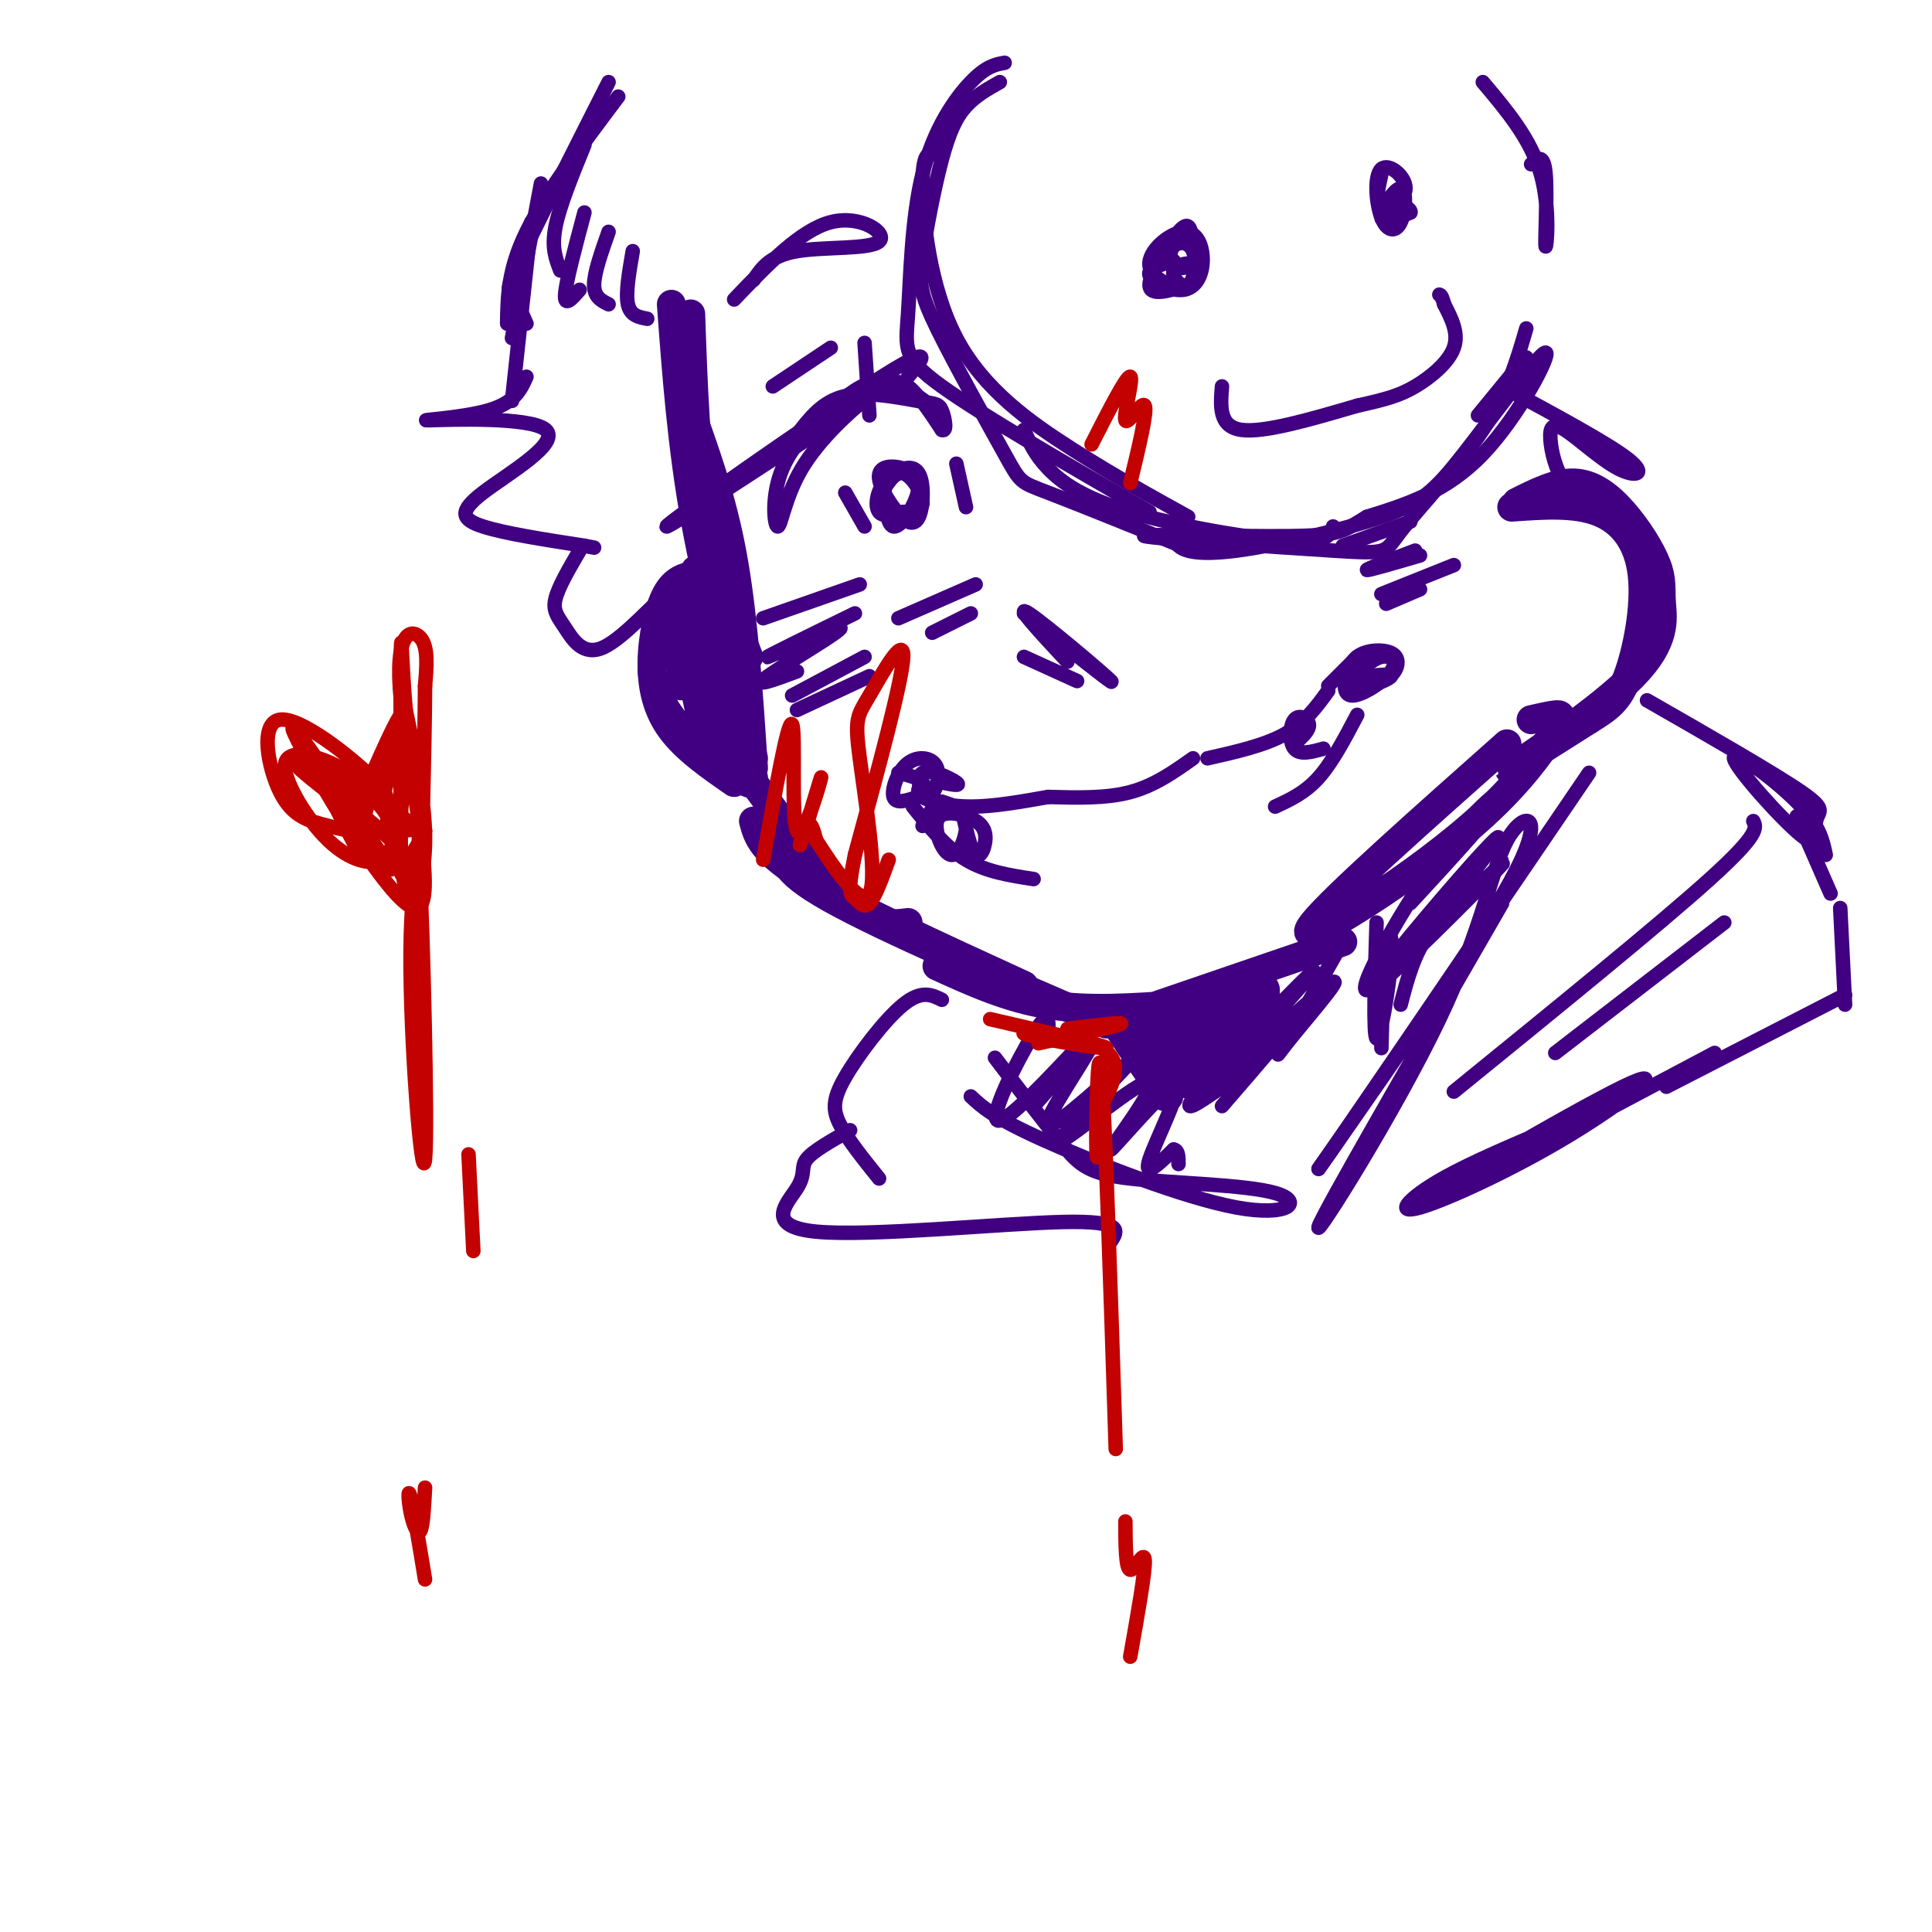 <svg viewBox='0 0 400 400' version='1.1' xmlns='http://www.w3.org/2000/svg' xmlns:xlink='http://www.w3.org/1999/xlink'><g fill='none' stroke='rgb(64,0,129)' stroke-width='6' stroke-linecap='round' stroke-linejoin='round'><path d='M143,65c0.500,14.583 1.000,29.167 3,41c2.000,11.833 5.500,20.917 9,30'/><path d='M139,63c1.083,14.667 2.167,29.333 5,45c2.833,15.667 7.417,32.333 12,49'/><path d='M144,88c3.000,8.583 6.000,17.167 8,29c2.000,11.833 3.000,26.917 4,42'/><path d='M149,136c0.000,0.000 7.000,25.000 7,25'/><path d='M156,162c7.333,10.083 14.667,20.167 20,25c5.333,4.833 8.667,4.417 12,4'/><path d='M156,170c0.833,3.167 1.667,6.333 11,12c9.333,5.667 27.167,13.833 45,22'/><path d='M163,175c-1.000,2.417 -2.000,4.833 9,11c11.000,6.167 34.000,16.083 57,26'/><path d='M194,200c7.333,3.333 14.667,6.667 23,8c8.333,1.333 17.667,0.667 27,0'/><path d='M240,208c0.000,0.000 38.000,-13.000 38,-13'/><path d='M312,154c-17.859,15.856 -35.717,31.712 -40,37c-4.283,5.288 5.010,0.008 14,-6c8.990,-6.008 17.678,-12.744 24,-19c6.322,-6.256 10.279,-12.030 12,-15c1.721,-2.970 1.206,-3.134 0,-3c-1.206,0.134 -3.103,0.567 -5,1'/><path d='M144,118c-4.530,6.823 -9.061,13.645 -9,20c0.061,6.355 4.713,12.241 10,17c5.287,4.759 11.210,8.391 11,7c-0.210,-1.391 -6.551,-7.806 -10,-18c-3.449,-10.194 -4.005,-24.168 -4,-24c0.005,0.168 0.573,14.476 2,23c1.427,8.524 3.714,11.262 6,14'/><path d='M150,157c1.110,2.654 0.885,2.289 2,3c1.115,0.711 3.569,2.499 2,-4c-1.569,-6.499 -7.163,-21.285 -10,-25c-2.837,-3.715 -2.919,3.643 -3,11'/><path d='M144,119c-2.155,0.458 -4.310,0.917 -6,4c-1.690,3.083 -2.917,8.792 -3,14c-0.083,5.208 0.976,9.917 4,14c3.024,4.083 8.012,7.542 13,11'/><path d='M314,104c4.147,-2.081 8.293,-4.161 12,-4c3.707,0.161 6.973,2.565 10,6c3.027,3.435 5.814,7.901 7,11c1.186,3.099 0.772,4.831 1,8c0.228,3.169 1.100,7.776 -6,15c-7.100,7.224 -22.171,17.064 -25,19c-2.829,1.936 6.586,-4.032 16,-10'/><path d='M329,149c4.019,-2.517 6.067,-3.809 8,-9c1.933,-5.191 3.751,-14.282 3,-21c-0.751,-6.718 -4.072,-11.062 -9,-13c-4.928,-1.938 -11.464,-1.469 -18,-1'/><path d='M231,212c5.422,8.200 10.844,16.400 11,15c0.156,-1.400 -4.956,-12.400 -6,-14c-1.044,-1.600 1.978,6.200 5,14'/><path d='M240,212c1.684,1.137 3.367,2.275 7,0c3.633,-2.275 9.215,-7.961 8,-7c-1.215,0.961 -9.226,8.570 -12,12c-2.774,3.430 -0.311,2.682 4,0c4.311,-2.682 10.468,-7.299 10,-8c-0.468,-0.701 -7.562,2.514 -11,5c-3.438,2.486 -3.219,4.243 -3,6'/><path d='M243,220c3.750,-2.890 14.626,-13.114 15,-13c0.374,0.114 -9.756,10.567 -12,15c-2.244,4.433 3.396,2.847 8,-2c4.604,-4.847 8.173,-12.956 8,-15c-0.173,-2.044 -4.086,1.978 -8,6'/></g>
<g fill='none' stroke='rgb(64,0,129)' stroke-width='3' stroke-linecap='round' stroke-linejoin='round'><path d='M212,127c9.667,7.689 19.333,15.378 18,14c-1.333,-1.378 -13.667,-11.822 -17,-14c-3.333,-2.178 2.333,3.911 8,10'/><path d='M212,136c0.000,0.000 11.000,5.000 11,5'/><path d='M178,121c0.000,0.000 -20.000,7.000 -20,7'/><path d='M177,127c-9.786,4.786 -19.571,9.571 -18,9c1.571,-0.571 14.500,-6.500 15,-6c0.500,0.500 -11.429,7.429 -15,10c-3.571,2.571 1.214,0.786 6,-1'/><path d='M179,136c0.000,0.000 -15.000,8.000 -15,8'/><path d='M180,140c0.000,0.000 -15.000,7.000 -15,7'/><path d='M292,108c0.000,0.000 -14.000,5.000 -14,5'/><path d='M293,114c-5.083,1.917 -10.167,3.833 -10,4c0.167,0.167 5.583,-1.417 11,-3'/><path d='M301,117c0.000,0.000 -15.000,6.000 -15,6'/><path d='M294,122c0.000,0.000 -7.000,3.000 -7,3'/><path d='M208,13c-1.904,0.340 -3.809,0.679 -7,4c-3.191,3.321 -7.670,9.622 -10,19c-2.330,9.378 -2.512,21.833 -3,29c-0.488,7.167 -1.282,9.048 7,15c8.282,5.952 25.641,15.976 43,26'/><path d='M246,107c-7.655,-4.232 -15.310,-8.464 -24,-14c-8.690,-5.536 -18.417,-12.375 -24,-23c-5.583,-10.625 -7.024,-25.036 -7,-32c0.024,-6.964 1.512,-6.482 3,-6'/><path d='M207,17c-2.509,1.406 -5.019,2.812 -7,5c-1.981,2.188 -3.435,5.159 -5,11c-1.565,5.841 -3.243,14.551 -4,20c-0.757,5.449 -0.595,7.636 3,15c3.595,7.364 10.622,19.906 14,26c3.378,6.094 3.108,5.741 9,8c5.892,2.259 17.946,7.129 30,12'/><path d='M212,89c1.119,2.560 2.238,5.119 5,8c2.762,2.881 7.167,6.083 17,9c9.833,2.917 25.095,5.548 33,6c7.905,0.452 8.452,-1.274 9,-3'/><path d='M244,110c-0.545,0.992 -1.090,1.984 0,3c1.090,1.016 3.816,2.058 12,1c8.184,-1.058 21.825,-4.214 30,-7c8.175,-2.786 10.882,-5.200 17,-13c6.118,-7.800 15.647,-20.985 17,-21c1.353,-0.015 -5.471,13.138 -13,21c-7.529,7.862 -15.765,10.431 -24,13'/><path d='M283,107c-4.925,2.964 -5.239,3.874 -16,4c-10.761,0.126 -31.969,-0.533 -30,0c1.969,0.533 27.115,2.256 39,3c11.885,0.744 10.507,0.508 14,-4c3.493,-4.508 11.855,-13.288 17,-21c5.145,-7.712 7.072,-14.356 9,-21'/><path d='M306,86c4.833,-5.917 9.667,-11.833 10,-12c0.333,-0.167 -3.833,5.417 -8,11'/><path d='M307,17c4.976,5.899 9.952,11.798 12,19c2.048,7.202 1.167,15.708 1,15c-0.167,-0.708 0.381,-10.631 0,-15c-0.381,-4.369 -1.690,-3.185 -3,-2'/><path d='M243,54c-2.772,0.807 -5.544,1.613 -5,3c0.544,1.387 4.403,3.354 7,3c2.597,-0.354 3.933,-3.028 4,-6c0.067,-2.972 -1.135,-6.243 -4,-6c-2.865,0.243 -7.395,4.001 -7,7c0.395,2.999 5.714,5.240 8,4c2.286,-1.240 1.541,-5.961 1,-9c-0.541,-3.039 -0.876,-4.395 -3,-2c-2.124,2.395 -6.035,8.541 -6,11c0.035,2.459 4.018,1.229 8,0'/><path d='M246,59c2.034,-0.890 3.119,-3.114 2,-4c-1.119,-0.886 -4.443,-0.433 -5,1c-0.557,1.433 1.652,3.845 3,3c1.348,-0.845 1.836,-4.948 1,-7c-0.836,-2.052 -2.994,-2.052 -4,-1c-1.006,1.052 -0.859,3.158 0,4c0.859,0.842 2.429,0.421 4,0'/><path d='M286,36c-0.710,3.216 -1.420,6.432 0,7c1.420,0.568 4.970,-1.512 5,-4c0.030,-2.488 -3.461,-5.382 -5,-4c-1.539,1.382 -1.125,7.042 0,10c1.125,2.958 2.961,3.216 4,1c1.039,-2.216 1.280,-6.904 0,-7c-1.280,-0.096 -4.080,4.401 -4,6c0.080,1.599 3.040,0.299 6,-1'/><path d='M292,44c0.333,-0.667 -1.833,-1.833 -4,-3'/><path d='M253,80c-0.333,4.167 -0.667,8.333 4,9c4.667,0.667 14.333,-2.167 24,-5'/><path d='M281,84c5.929,-1.310 8.750,-2.083 12,-4c3.250,-1.917 6.929,-4.976 8,-8c1.071,-3.024 -0.464,-6.012 -2,-9'/><path d='M299,63c-0.500,-1.833 -0.750,-1.917 -1,-2'/><path d='M194,85c-3.446,-2.680 -6.893,-5.359 -10,-6c-3.107,-0.641 -5.876,0.757 -10,4c-4.124,3.243 -9.603,8.330 -12,14c-2.397,5.670 -1.711,11.923 -1,12c0.711,0.077 1.448,-6.020 5,-12c3.552,-5.980 9.918,-11.841 14,-15c4.082,-3.159 5.881,-3.617 8,-2c2.119,1.617 4.560,5.308 7,9'/><path d='M195,89c1.179,0.566 0.625,-2.518 0,-4c-0.625,-1.482 -1.322,-1.360 -5,-2c-3.678,-0.640 -10.337,-2.040 -15,-1c-4.663,1.040 -7.332,4.520 -10,8'/><path d='M183,99c0.240,4.873 0.480,9.746 2,10c1.520,0.254 4.321,-4.109 5,-7c0.679,-2.891 -0.762,-4.308 -3,-5c-2.238,-0.692 -5.272,-0.660 -5,2c0.272,2.660 3.848,7.947 6,9c2.152,1.053 2.878,-2.127 3,-5c0.122,-2.873 -0.359,-5.440 -2,-6c-1.641,-0.560 -4.442,0.888 -6,3c-1.558,2.112 -1.874,4.889 -1,6c0.874,1.111 2.937,0.555 5,0'/><path d='M187,106c1.857,-0.036 4.000,-0.125 4,-2c0.000,-1.875 -2.143,-5.536 -4,-6c-1.857,-0.464 -3.429,2.268 -5,5'/><path d='M175,102c0.000,0.000 4.000,7.000 4,7'/><path d='M198,96c0.000,0.000 2.000,9.000 2,9'/><path d='M202,121c0.000,0.000 -16.000,7.000 -16,7'/><path d='M201,127c0.000,0.000 -8.000,4.000 -8,4'/><path d='M195,162c2.064,0.421 4.128,0.842 3,0c-1.128,-0.842 -5.448,-2.946 -7,-2c-1.552,0.946 -0.336,4.941 1,5c1.336,0.059 2.791,-3.819 2,-6c-0.791,-2.181 -3.828,-2.664 -6,-1c-2.172,1.664 -3.478,5.475 -3,7c0.478,1.525 2.739,0.762 5,0'/><path d='M190,165c1.222,-0.578 1.778,-2.022 1,-3c-0.778,-0.978 -2.889,-1.489 -5,-2'/><path d='M191,162c-0.756,1.000 -1.511,2.000 0,3c1.511,1.000 5.289,2.000 10,2c4.711,0.000 10.356,-1.000 16,-2'/><path d='M217,165c6.000,0.167 12.000,0.333 17,-1c5.000,-1.333 9.000,-4.167 13,-7'/><path d='M250,157c5.917,-1.333 11.833,-2.667 16,-5c4.167,-2.333 6.583,-5.667 9,-9'/><path d='M275,142c0.000,0.000 6.000,-6.000 6,-6'/><path d='M284,136c-3.310,1.439 -6.620,2.878 -6,4c0.620,1.122 5.171,1.927 8,1c2.829,-0.927 3.938,-3.588 3,-5c-0.938,-1.412 -3.921,-1.577 -6,-1c-2.079,0.577 -3.253,1.895 -4,4c-0.747,2.105 -1.068,4.998 1,5c2.068,0.002 6.523,-2.886 8,-5c1.477,-2.114 -0.025,-3.454 -2,-3c-1.975,0.454 -4.421,2.701 -5,4c-0.579,1.299 0.711,1.649 2,2'/><path d='M283,142c1.644,-0.133 4.756,-1.467 5,-2c0.244,-0.533 -2.378,-0.267 -5,0'/><path d='M189,167c3.417,4.250 6.833,8.500 11,11c4.167,2.500 9.083,3.250 14,4'/><path d='M281,148c-2.583,4.917 -5.167,9.833 -8,13c-2.833,3.167 -5.917,4.583 -9,6'/><path d='M199,167c0.973,4.569 1.946,9.138 3,10c1.054,0.862 2.188,-1.981 2,-4c-0.188,-2.019 -1.700,-3.212 -4,-4c-2.300,-0.788 -5.390,-1.170 -6,1c-0.610,2.170 1.259,6.892 3,7c1.741,0.108 3.355,-4.398 3,-7c-0.355,-2.602 -2.677,-3.301 -5,-4'/><path d='M195,166c-1.500,0.167 -2.750,2.583 -4,5'/><path d='M268,154c1.571,-1.399 3.143,-2.798 3,-4c-0.143,-1.202 -2.000,-2.208 -3,-1c-1.000,1.208 -1.143,4.631 0,6c1.143,1.369 3.571,0.685 6,0'/><path d='M126,17c-7.311,14.444 -14.622,28.889 -18,36c-3.378,7.111 -2.822,6.889 -2,8c0.822,1.111 1.911,3.556 3,6'/><path d='M128,20c-7.583,10.083 -15.167,20.167 -19,28c-3.833,7.833 -3.917,13.417 -4,19'/><path d='M112,38c0.000,0.000 -6.000,32.000 -6,32'/><path d='M110,46c0.000,0.000 -4.000,37.000 -4,37'/><path d='M109,78c-1.197,2.700 -2.395,5.401 -8,7c-5.605,1.599 -15.618,2.097 -12,2c3.618,-0.097 20.867,-0.789 24,2c3.133,2.789 -7.849,9.059 -13,13c-5.151,3.941 -4.472,5.555 0,7c4.472,1.445 12.736,2.723 21,4'/><path d='M121,113c3.500,0.667 1.750,0.333 0,0'/><path d='M120,114c-2.204,3.770 -4.409,7.539 -5,10c-0.591,2.461 0.430,3.612 2,6c1.570,2.388 3.689,6.011 8,4c4.311,-2.011 10.815,-9.657 12,-10c1.185,-0.343 -2.947,6.616 -3,10c-0.053,3.384 3.974,3.192 8,3'/><path d='M121,30c-2.583,6.333 -5.167,12.667 -6,17c-0.833,4.333 0.083,6.667 1,9'/><path d='M121,44c-1.917,7.167 -3.833,14.333 -4,17c-0.167,2.667 1.417,0.833 3,-1'/><path d='M126,48c-1.500,4.250 -3.000,8.500 -3,11c0.000,2.500 1.500,3.250 3,4'/><path d='M131,52c-0.750,4.333 -1.500,8.667 -1,11c0.500,2.333 2.250,2.667 4,3'/><path d='M179,71c0.000,0.000 1.000,15.000 1,15'/><path d='M311,80c10.909,5.871 21.818,11.742 26,15c4.182,3.258 1.637,3.903 -2,2c-3.637,-1.903 -8.367,-6.356 -11,-8c-2.633,-1.644 -3.171,-0.481 -3,2c0.171,2.481 1.049,6.280 3,9c1.951,2.720 4.976,4.360 8,6'/><path d='M188,78c3.143,-3.768 6.286,-7.536 -7,1c-13.286,8.536 -43.000,29.375 -43,30c0.000,0.625 29.714,-18.964 39,-25c9.286,-6.036 -1.857,1.482 -13,9'/><path d='M172,72c0.000,0.000 -12.000,8.000 -12,8'/><path d='M156,58c1.702,-2.524 3.405,-5.048 9,-6c5.595,-0.952 15.083,-0.333 17,-2c1.917,-1.667 -3.738,-5.619 -10,-4c-6.262,1.619 -13.131,8.810 -20,16'/><path d='M285,191c-0.363,11.738 -0.726,23.476 0,24c0.726,0.524 2.542,-10.167 3,-16c0.458,-5.833 -0.440,-6.810 -1,-3c-0.560,3.810 -0.780,12.405 -1,21'/><path d='M278,195c-4.873,8.603 -9.745,17.206 -12,21c-2.255,3.794 -1.891,2.777 2,-2c3.891,-4.777 11.311,-13.316 7,-10c-4.311,3.316 -20.351,18.487 -20,17c0.351,-1.487 17.095,-19.631 17,-20c-0.095,-0.369 -17.027,17.037 -23,24c-5.973,6.963 -0.986,3.481 4,0'/><path d='M253,225c4.622,-3.911 14.178,-13.689 15,-14c0.822,-0.311 -7.089,8.844 -15,18'/><path d='M311,187c-18.549,32.116 -37.097,64.233 -38,67c-0.903,2.767 15.841,-23.815 25,-43c9.159,-19.185 10.735,-30.973 14,-37c3.265,-6.027 8.219,-6.293 2,6c-6.219,12.293 -23.609,37.147 -41,62'/><path d='M273,242c2.500,-3.333 29.250,-42.667 56,-82'/><path d='M292,187c8.713,-9.453 17.425,-18.907 19,-22c1.575,-3.093 -3.989,0.174 -12,11c-8.011,10.826 -18.470,29.211 -16,29c2.470,-0.211 17.869,-19.018 24,-27c6.131,-7.982 2.994,-5.140 -5,4c-7.994,9.140 -20.845,24.576 -18,23c2.845,-1.576 21.384,-20.165 26,-25c4.616,-4.835 -4.692,4.082 -14,13'/><path d='M296,193c-3.333,4.667 -4.667,9.833 -6,15'/><path d='M341,145c13.233,7.586 26.466,15.173 32,19c5.534,3.827 3.370,3.896 3,6c-0.370,2.104 1.056,6.244 -3,3c-4.056,-3.244 -13.592,-13.874 -14,-16c-0.408,-2.126 8.312,4.250 13,9c4.688,4.750 5.344,7.875 6,11'/><path d='M372,169c0.000,0.000 7.000,16.000 7,16'/><path d='M381,188c0.000,0.000 1.000,20.000 1,20'/><path d='M382,206c0.000,0.000 -37.000,19.000 -37,19'/><path d='M355,218c-31.159,16.531 -62.317,33.062 -62,32c0.317,-1.062 32.110,-19.718 43,-25c10.890,-5.282 0.878,2.811 -11,10c-11.878,7.189 -25.621,13.474 -31,15c-5.379,1.526 -2.394,-1.707 3,-5c5.394,-3.293 13.197,-6.647 21,-10'/><path d='M363,170c0.667,1.333 1.333,2.667 -9,12c-10.333,9.333 -31.667,26.667 -53,44'/><path d='M357,191c0.000,0.000 -35.000,27.000 -35,27'/><path d='M206,219c5.228,6.856 10.456,13.711 14,18c3.544,4.289 5.406,6.011 14,7c8.594,0.989 23.922,1.244 30,3c6.078,1.756 2.906,5.011 -8,3c-10.906,-2.011 -29.544,-9.289 -40,-14c-10.456,-4.711 -12.728,-6.856 -15,-9'/><path d='M195,207c-2.101,-1.042 -4.202,-2.083 -8,1c-3.798,3.083 -9.292,10.292 -12,15c-2.708,4.708 -2.631,6.917 -1,10c1.631,3.083 4.815,7.042 8,11'/><path d='M176,234c-3.847,2.152 -7.694,4.303 -9,6c-1.306,1.697 -0.072,2.939 -2,6c-1.928,3.061 -7.019,7.939 4,9c11.019,1.061 38.148,-1.697 51,-2c12.852,-0.303 11.426,1.848 10,4'/><path d='M217,214c0.155,-2.668 0.309,-5.336 -3,0c-3.309,5.336 -10.083,18.677 -7,18c3.083,-0.677 16.022,-15.372 17,-16c0.978,-0.628 -10.006,12.811 -10,13c0.006,0.189 11.002,-12.872 12,-13c0.998,-0.128 -8.000,12.678 -9,16c-1.000,3.322 6.000,-2.839 13,-9'/><path d='M230,223c3.824,-3.032 6.884,-6.111 3,-2c-3.884,4.111 -14.714,15.412 -13,15c1.714,-0.412 15.970,-12.536 18,-12c2.030,0.536 -8.167,13.731 -8,14c0.167,0.269 10.699,-12.389 13,-13c2.301,-0.611 -3.628,10.825 -5,15c-1.372,4.175 1.814,1.087 5,-2'/><path d='M243,238c1.000,0.167 1.000,1.583 1,3'/></g>
<g fill='none' stroke='rgb(195,1,1)' stroke-width='3' stroke-linecap='round' stroke-linejoin='round'><path d='M158,178c2.608,-14.773 5.216,-29.545 6,-28c0.784,1.545 -0.257,19.409 1,22c1.257,2.591 4.811,-10.089 5,-11c0.189,-0.911 -2.988,9.947 -4,13c-1.012,3.053 0.139,-1.699 1,-3c0.861,-1.301 1.430,0.850 2,3'/><path d='M169,174c2.916,4.513 9.207,14.295 11,11c1.793,-3.295 -0.911,-19.667 -2,-28c-1.089,-8.333 -0.562,-8.628 2,-13c2.562,-4.372 7.161,-12.821 7,-8c-0.161,4.821 -5.080,22.910 -10,41'/><path d='M177,177c-1.679,8.214 -0.875,8.250 0,9c0.875,0.750 1.821,2.214 3,1c1.179,-1.214 2.589,-5.107 4,-9'/><path d='M226,92c3.631,-7.119 7.262,-14.238 8,-14c0.738,0.238 -1.417,7.833 -1,9c0.417,1.167 3.405,-4.095 4,-3c0.595,1.095 -1.202,8.548 -3,16'/><path d='M205,211c12.542,2.893 25.083,5.786 24,6c-1.083,0.214 -15.792,-2.250 -17,-3c-1.208,-0.750 11.083,0.214 16,3c4.917,2.786 2.458,7.393 0,12'/><path d='M228,229c-0.250,5.774 -0.875,14.208 -1,9c-0.125,-5.208 0.250,-24.060 1,-16c0.750,8.060 1.875,43.030 3,78'/><path d='M233,315c0.022,4.889 0.044,9.778 1,10c0.956,0.222 2.844,-4.222 3,-2c0.156,2.222 -1.422,11.111 -3,20'/><path d='M221,213c6.000,-0.750 12.000,-1.500 11,-1c-1.000,0.500 -9.000,2.250 -17,4'/><path d='M81,180c-11.405,-17.094 -22.810,-34.188 -20,-28c2.810,6.188 19.836,35.659 25,36c5.164,0.341 -1.533,-28.447 -3,-43c-1.467,-14.553 2.295,-14.872 4,-13c1.705,1.872 1.352,5.936 1,10'/><path d='M88,142c-0.064,12.524 -0.725,38.832 -1,41c-0.275,2.168 -0.165,-19.806 -1,-26c-0.835,-6.194 -2.616,3.391 -3,12c-0.384,8.609 0.627,16.241 2,17c1.373,0.759 3.106,-5.355 3,-13c-0.106,-7.645 -2.053,-16.823 -4,-26'/><path d='M84,147c-0.836,-9.154 -0.925,-19.039 -1,-11c-0.075,8.039 -0.135,34.002 0,42c0.135,7.998 0.464,-1.967 -1,-8c-1.464,-6.033 -4.722,-8.132 -6,-6c-1.278,2.132 -0.575,8.497 1,12c1.575,3.503 4.021,4.144 6,3c1.979,-1.144 3.489,-4.072 5,-7'/><path d='M88,172c-0.104,0.901 -2.863,6.654 -3,25c-0.137,18.346 2.348,49.285 3,43c0.652,-6.285 -0.528,-49.796 -1,-57c-0.472,-7.204 -0.236,21.898 0,51'/><path d='M97,239c0.000,0.000 1.000,20.000 1,20'/><path d='M88,308c-0.214,4.065 -0.429,8.131 -1,9c-0.571,0.869 -1.500,-1.458 -2,-4c-0.500,-2.542 -0.571,-5.298 0,-3c0.571,2.298 1.786,9.649 3,17'/><path d='M79,166c2.753,-9.895 5.506,-19.789 4,-18c-1.506,1.789 -7.270,15.263 -7,15c0.270,-0.263 6.573,-14.263 7,-15c0.427,-0.737 -5.021,11.789 -7,19c-1.979,7.211 -0.490,9.105 1,11'/><path d='M77,178c0.410,1.942 0.934,1.297 3,1c2.066,-0.297 5.674,-0.245 1,-5c-4.674,-4.755 -17.631,-14.315 -19,-15c-1.369,-0.685 8.852,7.507 14,11c5.148,3.493 5.225,2.287 7,2c1.775,-0.287 5.247,0.346 0,-3c-5.247,-3.346 -19.213,-10.670 -22,-12c-2.787,-1.330 5.607,3.335 14,8'/><path d='M75,165c2.893,1.514 3.124,1.300 4,1c0.876,-0.300 2.397,-0.687 -2,-5c-4.397,-4.313 -14.713,-12.552 -19,-12c-4.287,0.552 -2.545,9.895 0,15c2.545,5.105 5.894,5.971 10,7c4.106,1.029 8.970,2.221 11,1c2.030,-1.221 1.226,-4.854 0,-7c-1.226,-2.146 -2.876,-2.804 -5,-4c-2.124,-1.196 -4.724,-2.930 -8,-4c-3.276,-1.070 -7.229,-1.474 -7,2c0.229,3.474 4.639,10.828 9,15c4.361,4.172 8.674,5.162 11,4c2.326,-1.162 2.665,-4.475 2,-7c-0.665,-2.525 -2.332,-4.263 -4,-6'/><path d='M77,165c-3.209,-3.129 -9.231,-7.952 -10,-6c-0.769,1.952 3.716,10.679 6,15c2.284,4.321 2.367,4.234 4,4c1.633,-0.234 4.817,-0.617 8,-1'/></g>
</svg>